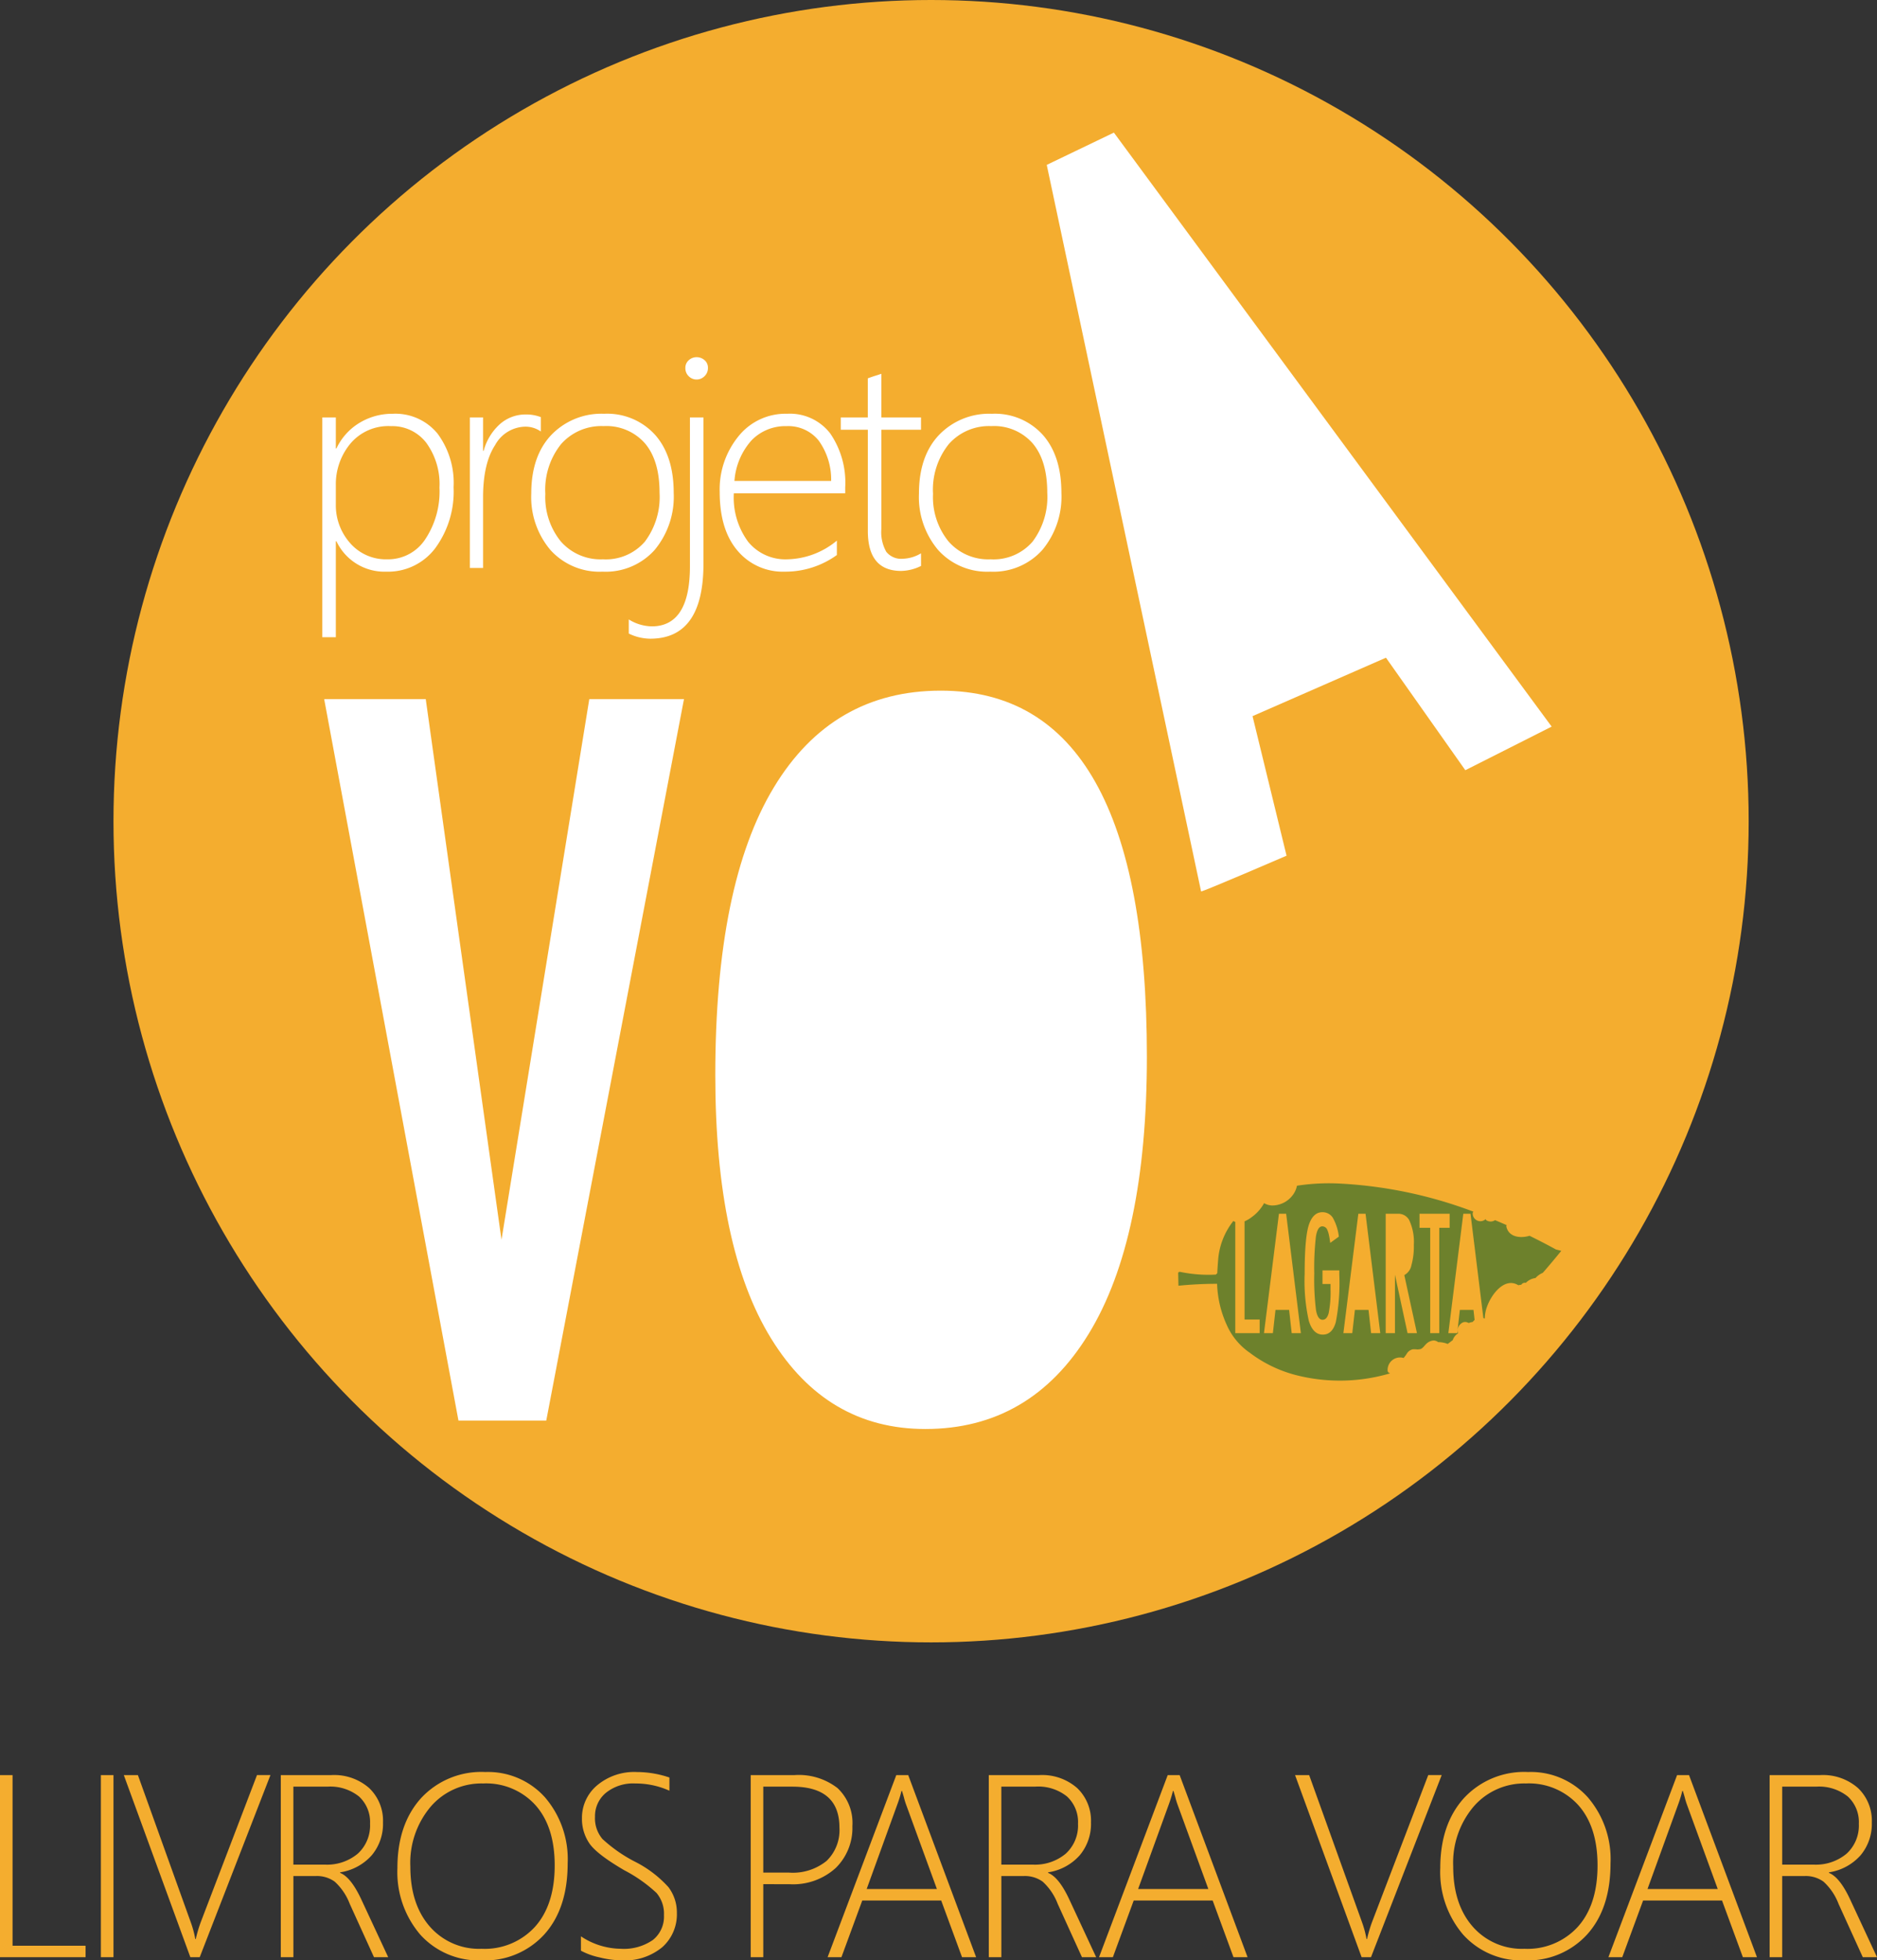 <?xml version="1.0" encoding="UTF-8"?>
<svg xmlns="http://www.w3.org/2000/svg" width="274.342" height="286.464" viewBox="0 0 274.342 286.464">
  <rect x="0" y="0" width="274.342" height="286.464" fill="#333333" stroke="none"/>
  <g transform="translate(-1042.414 -18)">
    <g transform="translate(253 -274)">
      <ellipse cx="119.5" cy="120" rx="119.5" ry="120" transform="translate(806 292)" fill="#f4ad2f"></ellipse>
      <path d="M837.428,394.558h14.846l11.072,79.012,12.833-79.012h13.84l-20.13,105.433H857.056Z" transform="translate(-0.634 -0.402)" fill="#fff"></path>
      <path d="M964.6,422.268c.382,0,12.491-5.226,12.491-5.226l-4.971-20.393,19.5-8.54,11.6,16.442,12.618-6.373-63.984-86.8-9.814,4.716Z" transform="translate(0.366)" fill="#fff"></path>
      <g transform="translate(-25.878 21)">
        <path d="M37.541,1.819q-14.405,0-22.554-13.241T6.839-49.909q0-27.865,8.549-42.015T39.8-106.075q30.12,0,30.12,53.474,0,26.628-8.512,40.524T37.541,1.819ZM39.214-99.964q-12,0-18.7,12.3T13.823-50.782q0,22.408,6.4,34.449T38.414-4.292q11.568,0,18.007-12.259t6.439-35.031Q62.859-99.964,39.214-99.964Z" transform="translate(913 478)" fill="#fff"></path>
        <path d="M18,0h9A18,18,0,0,1,45,18a165.906,165.906,0,0,1,3.406,31.415A186.941,186.941,0,0,1,45,82a18,18,0,0,1-18,18H18A18,18,0,0,1,0,82S-5.518,66.4-5.518,50.4,0,18,0,18A18,18,0,0,1,18,0Z" transform="translate(929 376)" fill="#fff"></path>
      </g>
      <path d="M5.586-3.91H5.5V10.119H3.523V-22H5.5v4.533h.086A8.694,8.694,0,0,1,8.97-21.216a9.24,9.24,0,0,1,4.845-1.321,7.969,7.969,0,0,1,6.542,2.89,12.08,12.08,0,0,1,2.353,7.853,13.959,13.959,0,0,1-2.7,8.927A8.638,8.638,0,0,1,12.891.537,7.758,7.758,0,0,1,5.586-3.91ZM5.5-12.1v2.771A8.323,8.323,0,0,0,7.584-3.642a6.938,6.938,0,0,0,5.479,2.374,6.486,6.486,0,0,0,5.479-2.89,12.6,12.6,0,0,0,2.105-7.595A10.228,10.228,0,0,0,18.713-18.3a6.258,6.258,0,0,0-5.156-2.428,7.249,7.249,0,0,0-5.951,2.578A9.286,9.286,0,0,0,5.5-12.1Zm29.963-7.842a3.876,3.876,0,0,0-2.32-.709,5.133,5.133,0,0,0-4.361,2.686q-1.762,2.686-1.762,7.627V0H25.086V-22H27.02v4.877h.086a8.008,8.008,0,0,1,2.385-3.91,5.643,5.643,0,0,1,3.781-1.4,5.86,5.86,0,0,1,2.191.387ZM44.479.537a9.652,9.652,0,0,1-7.616-3.169,11.973,11.973,0,0,1-2.8-8.239q0-5.479,2.933-8.572a10.149,10.149,0,0,1,7.724-3.094,9.436,9.436,0,0,1,7.434,3.072q2.729,3.072,2.729,8.508a12.168,12.168,0,0,1-2.782,8.314A9.6,9.6,0,0,1,44.479.537Zm.15-21.27a7.847,7.847,0,0,0-6.2,2.621,10.644,10.644,0,0,0-2.31,7.283,10.268,10.268,0,0,0,2.256,6.939,7.71,7.71,0,0,0,6.166,2.621,7.523,7.523,0,0,0,6.123-2.578A10.853,10.853,0,0,0,52.815-11q0-4.705-2.138-7.219A7.5,7.5,0,0,0,44.629-20.732Zm13.592-6.811a1.6,1.6,0,0,1-1.139-.473,1.593,1.593,0,0,1-.494-1.2,1.453,1.453,0,0,1,.5-1.149,1.673,1.673,0,0,1,1.128-.44,1.752,1.752,0,0,1,1.171.43,1.445,1.445,0,0,1,.5,1.16,1.612,1.612,0,0,1-.494,1.182A1.612,1.612,0,0,1,58.221-27.543Zm1.01,26.92q0,10.957-7.777,10.957a7.3,7.3,0,0,1-3.137-.752V7.52a6.6,6.6,0,0,0,3.352,1.01q5.586,0,5.586-8.787V-22h1.977Zm4.44-10.291a10.881,10.881,0,0,0,2.095,7.09,7.029,7.029,0,0,0,5.747,2.557A11.693,11.693,0,0,0,78.731-4v2.105A12.859,12.859,0,0,1,71.1.537a8.626,8.626,0,0,1-6.875-3.051q-2.621-3.051-2.621-8.615a12.27,12.27,0,0,1,2.739-8.11,8.822,8.822,0,0,1,7.122-3.3,7.436,7.436,0,0,1,6.295,2.879,12.692,12.692,0,0,1,2.191,7.863v.881Zm14.223-1.8a9.733,9.733,0,0,0-1.826-5.908,5.686,5.686,0,0,0-4.684-2.105,6.871,6.871,0,0,0-5.124,2.073,9.951,9.951,0,0,0-2.5,5.94ZM91.034-.3a6.824,6.824,0,0,1-2.9.73q-4.877,0-4.877-5.844V-20.2H79.3V-22h3.953v-5.715q.473-.172.988-.344.516-.15.988-.322V-22h5.8v1.8h-5.8V-5.672a5.845,5.845,0,0,0,.72,3.3,2.776,2.776,0,0,0,2.438,1.021,5.456,5.456,0,0,0,2.643-.795Zm10.111.838a9.652,9.652,0,0,1-7.616-3.169,11.973,11.973,0,0,1-2.8-8.239q0-5.479,2.933-8.572a10.149,10.149,0,0,1,7.724-3.094,9.436,9.436,0,0,1,7.434,3.072q2.729,3.072,2.729,8.508a12.168,12.168,0,0,1-2.782,8.314A9.6,9.6,0,0,1,101.145.537Zm.15-21.27a7.847,7.847,0,0,0-6.2,2.621,10.644,10.644,0,0,0-2.31,7.283,10.268,10.268,0,0,0,2.256,6.939,7.71,7.71,0,0,0,6.166,2.621,7.523,7.523,0,0,0,6.123-2.578A10.853,10.853,0,0,0,109.481-11q0-4.705-2.138-7.219A7.5,7.5,0,0,0,101.3-20.732Z" transform="translate(833 375)" fill="#fff"></path>
      <g transform="translate(945.278 374.556)">
        <path d="M71.55,100.027q-1.9-1.041-3.859-2c-1.236.381-3,.26-3.377-1.3a.328.328,0,0,1,.035-.255q-.844-.373-1.7-.727a1.157,1.157,0,0,1-1.194.057.324.324,0,0,1-.179-.209,1.121,1.121,0,0,1-1.89-.832.293.293,0,0,1,.11-.255,64.53,64.53,0,0,0-19.274-4.094,30.789,30.789,0,0,0-6.521.3A3.333,3.333,0,0,1,33.1,92.06a3.753,3.753,0,0,1-3.028,1.54,2.462,2.462,0,0,1-1.177-.34,6.161,6.161,0,0,1-1.841,2.064,4.447,4.447,0,0,1-1.013.589v14.356H28.25v1.989H24.685V96a1.6,1.6,0,0,1-.192-.081q-.046-.024-.09-.051a10.394,10.394,0,0,0-2.214,5.563c-.063.768-.11,1.449-.138,2.067l-.209.2a20.171,20.171,0,0,1-5.118-.376c-.114-.023-.253-.041-.331.039a.282.282,0,0,0-.053.211q.019.876.038,1.753c1.876-.186,3.762-.28,5.649-.281a15.6,15.6,0,0,0,1.425,6.039,9.634,9.634,0,0,0,3.334,4.023,19.082,19.082,0,0,0,7.291,3.407,25.88,25.88,0,0,0,13.2-.373c0-.014.006-.028.01-.041a.391.391,0,0,1-.337-.363,1.82,1.82,0,0,1,2.17-1.892.388.388,0,0,1,.156.051,4.736,4.736,0,0,0,.491-.664,1.358,1.358,0,0,1,.88-.618,4.206,4.206,0,0,1,.684.031c.13-.015.261-.028.39-.047a.881.881,0,0,0,.138-.059c.311-.165.506-.506.768-.741a1.741,1.741,0,0,1,.992-.467,1.057,1.057,0,0,1,.711.239,3.7,3.7,0,0,1,1.4.266c.249-.188.5-.377.744-.566a.237.237,0,0,1,.01-.037,1.782,1.782,0,0,1,.752-.935,1.345,1.345,0,0,1,.784-1.637.932.932,0,0,1,.766.118,2.689,2.689,0,0,1,.608-.16,1.158,1.158,0,0,1,.271-.28l-.164-1.48H57.508l-.383,3.4h-1.3l2.186-17.448h1.054l1.882,15.253a1.711,1.711,0,0,1,.211.05,4.964,4.964,0,0,1,.313-1.707c.674-1.907,2.624-4.372,4.585-3.151a2.98,2.98,0,0,1,.43-.07.608.608,0,0,1,.665-.275,2.336,2.336,0,0,1,1.413-.706,2.89,2.89,0,0,1,1.061-.758c.929-1.052,1.824-2.138,2.71-3.219ZM32.93,112.258l-.378-3.4H30.562l-.383,3.4h-1.3l2.186-17.448h1.054l2.153,17.448Zm6.961-8.5a29.732,29.732,0,0,1-.514,6.882q-.507,1.831-1.9,1.831-1.438,0-2.049-2.034a26.866,26.866,0,0,1-.605-6.837q0-5.492.664-7.311.625-1.706,1.919-1.707a1.755,1.755,0,0,1,1.542.825,7.27,7.27,0,0,1,.872,2.746l-1.262.915q-.085-.689-.189-1.158a3.6,3.6,0,0,0-.228-.729.792.792,0,0,0-.741-.531q-.676,0-.924,1.447a39.654,39.654,0,0,0-.247,5.436,36.4,36.4,0,0,0,.254,5.368q.254,1.4.956,1.4.644,0,.9-.995a15.509,15.509,0,0,0,.267-3.412v-.825H37.432v-1.989h2.459Zm4.645,8.5-.378-3.4H42.167l-.383,3.4h-1.3l2.186-17.448h1.054l2.153,17.448Zm5.328,0-1.841-8.543v8.543H46.669V94.811h1.783a1.784,1.784,0,0,1,1.646.915,7.493,7.493,0,0,1,.683,3.628,10.228,10.228,0,0,1-.361,3.011,2.058,2.058,0,0,1-1.031,1.407l1.848,8.487H49.863Zm6.154-15.391H54.5v15.391H53.175V96.867H51.614V94.811h4.4v2.056Z" fill="#6d812c"></path>
      </g>
    </g>
    <path d="M3.414,0V-26.607H5.251V-1.67H15.92V0ZM18.158,0V-26.607H20V0ZM32.606,0H31.233L21.51-26.607h2.06l7.7,21.431a14.9,14.9,0,0,1,.687,2.523h.074a19.1,19.1,0,0,1,.761-2.561l8.183-21.394h1.967ZM58.075,0,54.531-7.793a8.47,8.47,0,0,0-2.189-3.238,4.431,4.431,0,0,0-2.746-.826h-3.3V0H44.456V-26.607H51.84a7.741,7.741,0,0,1,5.539,1.9,6.583,6.583,0,0,1,2.013,5.019,7.133,7.133,0,0,1-1.651,4.806,7.72,7.72,0,0,1-4.62,2.486v.074q1.577.631,3.08,3.841L60.153,0ZM46.292-24.919v11.393h4.583a7,7,0,0,0,4.833-1.6A5.565,5.565,0,0,0,57.5-19.5a5.055,5.055,0,0,0-1.614-3.98,6.723,6.723,0,0,0-4.62-1.438ZM73.839.464a11.457,11.457,0,0,1-8.99-3.748A14.069,14.069,0,0,1,61.5-13.025q0-6.364,3.442-10.2a11.994,11.994,0,0,1,9.4-3.832,11.191,11.191,0,0,1,8.711,3.683,13.847,13.847,0,0,1,3.331,9.658q0,6.605-3.414,10.391A11.69,11.69,0,0,1,73.839.464Zm.186-25.847a9.78,9.78,0,0,0-7.635,3.358,12.715,12.715,0,0,0-3,8.795q0,5.492,2.839,8.749A9.543,9.543,0,0,0,73.8-1.225a9.946,9.946,0,0,0,7.812-3.219q2.876-3.219,2.876-8.971,0-5.641-2.811-8.8A9.718,9.718,0,0,0,74.025-25.383ZM88.324-.946v-2.1a10.682,10.682,0,0,0,5.789,1.818,7.451,7.451,0,0,0,4.731-1.29,4.358,4.358,0,0,0,1.614-3.609,4.708,4.708,0,0,0-1.085-3.256,21.41,21.41,0,0,0-4.7-3.312q-4.045-2.356-5.121-3.943A6.371,6.371,0,0,1,88.472-20.3a6.2,6.2,0,0,1,2.189-4.787,8.418,8.418,0,0,1,5.845-1.967,14.838,14.838,0,0,1,4.75.8v1.93a11.968,11.968,0,0,0-4.991-1.058,6.34,6.34,0,0,0-4.3,1.373,4.411,4.411,0,0,0-1.586,3.488,4.672,4.672,0,0,0,1.085,3.247,21.428,21.428,0,0,0,4.685,3.284,16.74,16.74,0,0,1,4.963,3.757,6.117,6.117,0,0,1,1.234,3.776,6.433,6.433,0,0,1-2.125,4.991,8.613,8.613,0,0,1-6,1.93A13.85,13.85,0,0,1,91.061.037,10.251,10.251,0,0,1,88.324-.946Zm26.65-9.723V0h-1.837V-26.607h6.42a9.238,9.238,0,0,1,6.271,1.9A6.993,6.993,0,0,1,128-19.148a8.187,8.187,0,0,1-2.421,6.1,9.252,9.252,0,0,1-6.782,2.384Zm0-14.25v12.562h3.785a7.838,7.838,0,0,0,5.474-1.716,6.248,6.248,0,0,0,1.874-4.852q0-5.993-6.884-5.993ZM144.024,0l-3.043-8.275H129.44L126.4,0h-2.022l10.038-26.607h1.744L146.083,0ZM135.86-22.266a10,10,0,0,1-.334-1.095q-.13-.464-.278-.928h-.074a17.942,17.942,0,0,1-.612,1.985L130.089-9.964H140.35ZM161.551,0l-3.544-7.793a8.47,8.47,0,0,0-2.189-3.238,4.431,4.431,0,0,0-2.746-.826h-3.3V0h-1.837V-26.607h7.385a7.741,7.741,0,0,1,5.539,1.9,6.583,6.583,0,0,1,2.013,5.019,7.133,7.133,0,0,1-1.651,4.806,7.72,7.72,0,0,1-4.62,2.486v.074q1.577.631,3.08,3.841L163.629,0ZM149.769-24.919v11.393h4.583a7,7,0,0,0,4.833-1.6,5.565,5.565,0,0,0,1.791-4.379,5.055,5.055,0,0,0-1.614-3.98,6.723,6.723,0,0,0-4.62-1.438ZM183.7,0l-3.043-8.275H169.115L166.072,0h-2.022l10.038-26.607h1.744L185.758,0Zm-8.164-22.266a10,10,0,0,1-.334-1.095q-.13-.464-.278-.928h-.074a17.942,17.942,0,0,1-.612,1.985L169.764-9.964h10.261ZM203.8,0h-1.373L192.7-26.607h2.06l7.7,21.431a14.9,14.9,0,0,1,.687,2.523h.074a19.1,19.1,0,0,1,.761-2.561l8.183-21.394h1.967Zm22.463.464a11.457,11.457,0,0,1-8.99-3.748,14.069,14.069,0,0,1-3.349-9.741q0-6.364,3.442-10.2a11.994,11.994,0,0,1,9.4-3.832,11.191,11.191,0,0,1,8.711,3.683,13.847,13.847,0,0,1,3.331,9.658q0,6.605-3.414,10.391A11.69,11.69,0,0,1,226.262.464Zm.186-25.847a9.78,9.78,0,0,0-7.635,3.358,12.714,12.714,0,0,0-3,8.795q0,5.492,2.839,8.749a9.543,9.543,0,0,0,7.57,3.256,9.946,9.946,0,0,0,7.812-3.219q2.876-3.219,2.876-8.971,0-5.641-2.811-8.8A9.718,9.718,0,0,0,226.447-25.383ZM258.151,0l-3.043-8.275H243.567L240.524,0H238.5l10.038-26.607h1.744L260.21,0Zm-8.164-22.266a10,10,0,0,1-.334-1.095q-.13-.464-.278-.928H249.3a17.942,17.942,0,0,1-.612,1.985L244.216-9.964h10.261ZM275.678,0l-3.544-7.793a8.47,8.47,0,0,0-2.189-3.238,4.431,4.431,0,0,0-2.746-.826h-3.3V0h-1.837V-26.607h7.385a7.741,7.741,0,0,1,5.539,1.9A6.583,6.583,0,0,1,277-19.687a7.132,7.132,0,0,1-1.651,4.806,7.72,7.72,0,0,1-4.62,2.486v.074q1.577.631,3.08,3.841L277.756,0ZM263.9-24.919v11.393h4.583a7,7,0,0,0,4.833-1.6A5.565,5.565,0,0,0,275.1-19.5a5.055,5.055,0,0,0-1.614-3.98,6.723,6.723,0,0,0-4.62-1.438Z" transform="translate(1039 304)" fill="#f4ad2f"></path>
  </g>
</svg>
